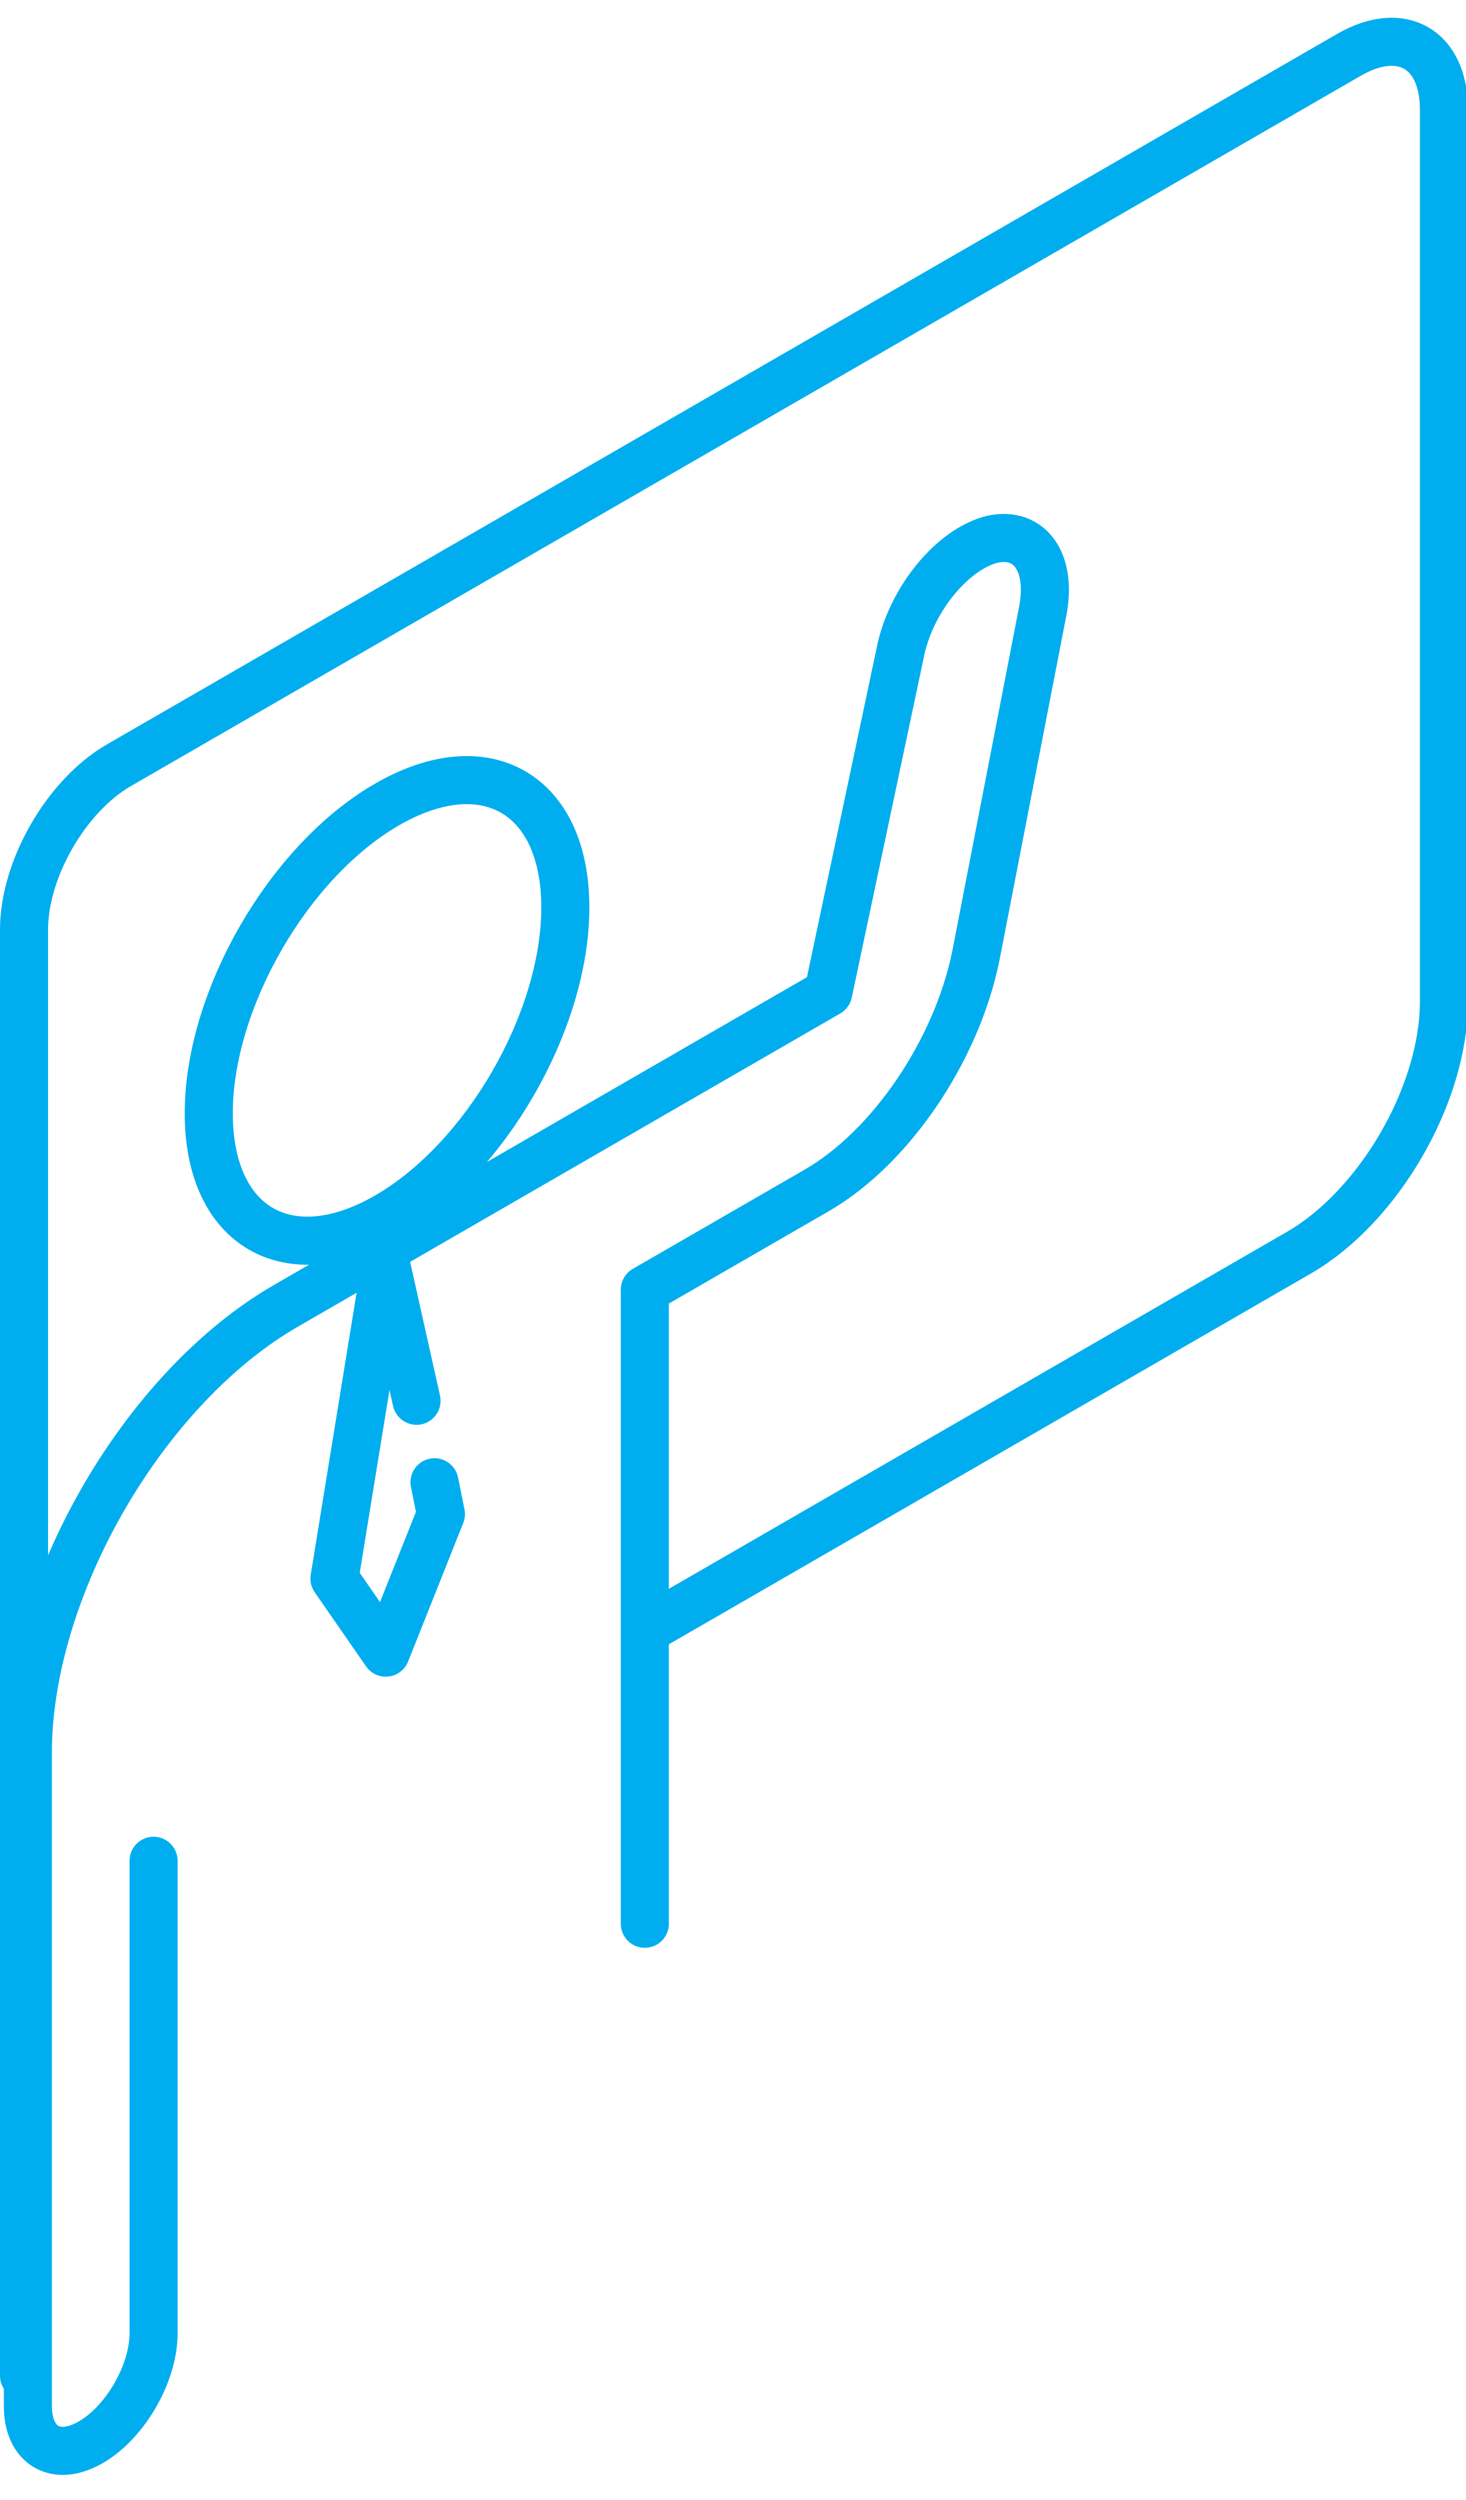 <svg width="61" height="104" viewBox="0 0 61 104" fill="none" xmlns="http://www.w3.org/2000/svg">
<path d="M16.105 50.596C20.202 48.231 23.523 42.478 23.523 37.747C23.523 33.016 20.202 31.098 16.105 33.464C12.007 35.829 8.686 41.582 8.686 46.313C8.686 51.044 12.007 52.962 16.105 50.596Z" stroke="#00AEEF" stroke-width="2" stroke-miterlimit="10" stroke-linecap="round" stroke-linejoin="round"/>
<path d="M1 98.82L1 38.671C1 36.145 2.761 33.094 4.949 31.831L56.132 2.28C58.321 1.017 60.082 2.034 60.082 4.56L60.082 13.312L60.082 19.474L60.082 23.788L60.082 25.082L60.082 41.66C60.082 45.543 57.36 50.196 54.051 52.106L27.312 67.544" stroke="#00AEEF" stroke-width="2" stroke-miterlimit="10" stroke-linecap="round" stroke-linejoin="round"/>
<path d="M26.831 80.023L26.831 53.647L33.983 49.518C37.078 47.731 39.8 43.694 40.601 39.781L43.376 25.483C43.803 23.388 42.843 22.093 41.295 22.432C39.64 22.833 37.879 24.959 37.452 27.178L34.463 41.291L11.887 54.325C5.963 57.745 1.16 66.065 1.16 72.905L1.16 100.083C1.16 101.747 2.334 102.425 3.775 101.593C5.216 100.761 6.39 98.727 6.39 97.063L6.39 77.404" stroke="#00AEEF" stroke-width="2" stroke-miterlimit="10" stroke-linecap="round" stroke-linejoin="round"/>
<path d="M17.332 58.269L16.052 52.537L13.917 65.664L16.052 68.745L18.346 62.983L18.08 61.658" stroke="#00AEEF" stroke-width="2" stroke-miterlimit="10" stroke-linecap="round" stroke-linejoin="round"/>
</svg>
